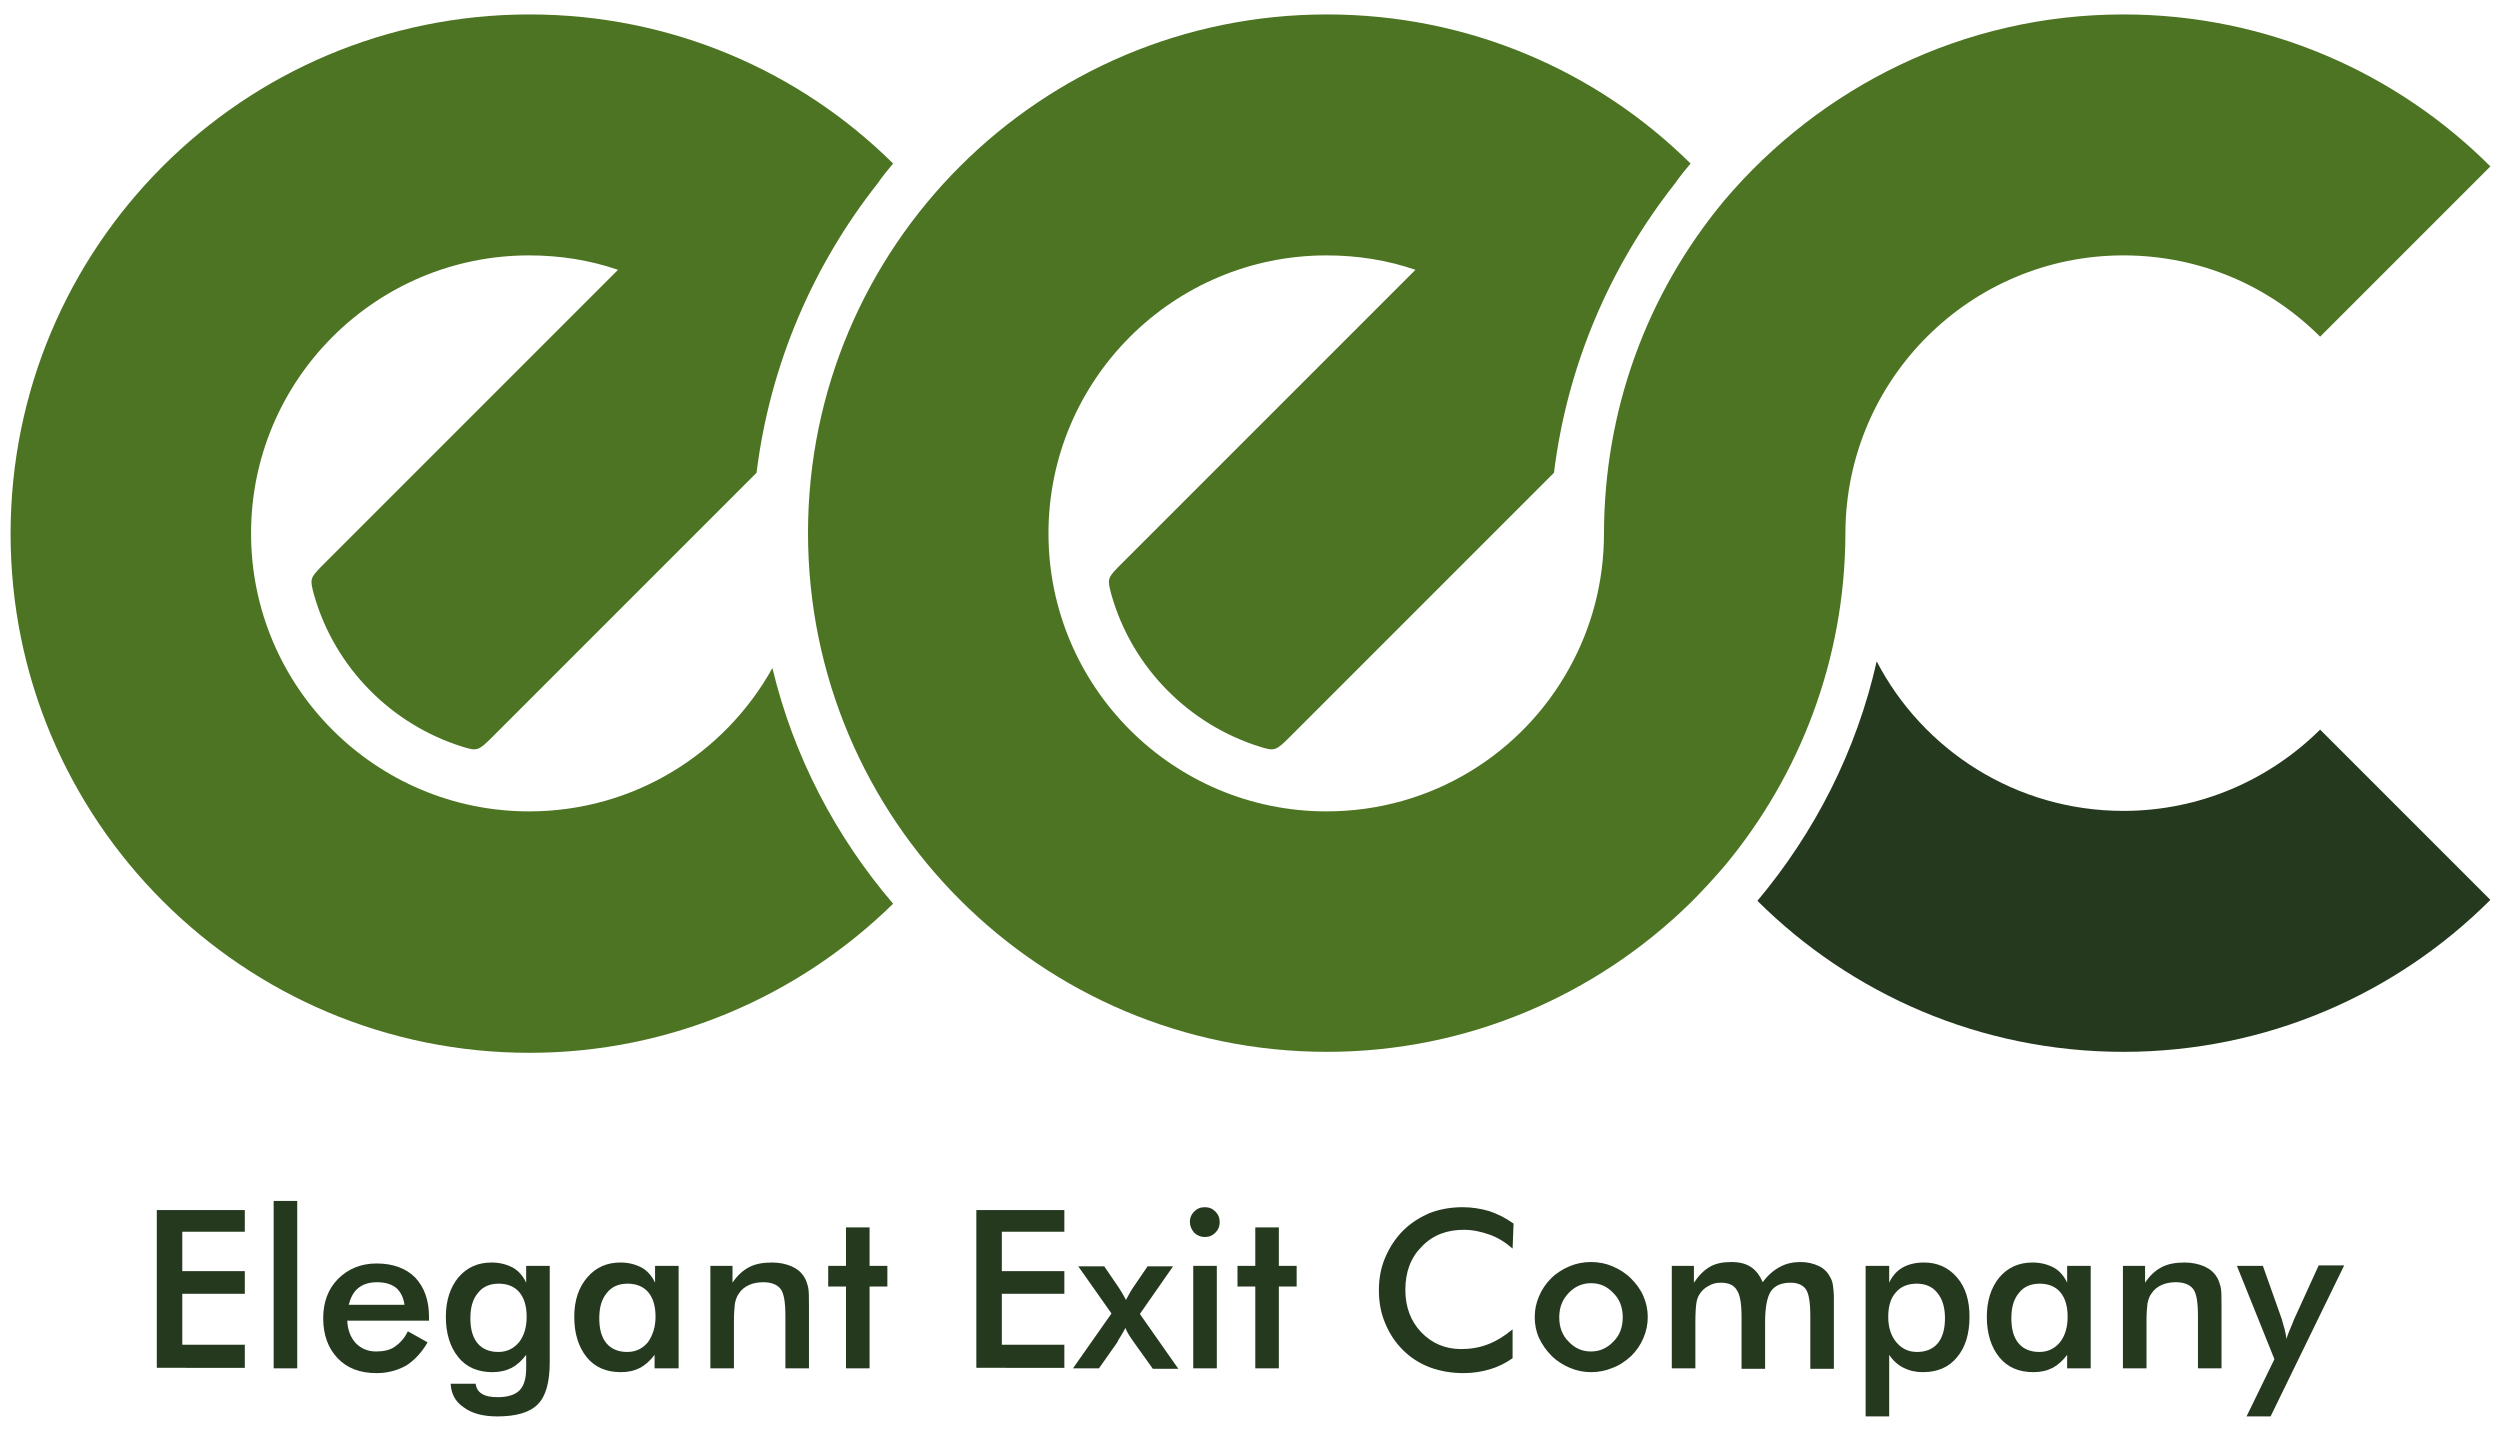 <?xml version="1.0" encoding="UTF-8"?>
<!-- Generator: Adobe Illustrator 25.3.0, SVG Export Plug-In . SVG Version: 6.00 Build 0)  -->
<svg version="1.1" id="Laag_1" xmlns="http://www.w3.org/2000/svg" xmlns:xlink="http://www.w3.org/1999/xlink" x="0px" y="0px" viewBox="0 0 519.8 298.4" style="enable-background:new 0 0 519.8 298.4;" xml:space="preserve">
<style type="text/css">
	.st0{fill-rule:evenodd;clip-rule:evenodd;fill:#25391F;}
	.st1{fill-rule:evenodd;clip-rule:evenodd;fill:#4C7422;}
	.st2{fill:#25391F;}
</style>
<path class="st0" d="M390.2,137.5c9.6,18.5,29,31.1,51.3,31.1c16,0,30.4-6.5,40.9-16.9l35.4,35.4c-19.5,19.5-46.5,31.6-76.3,31.6  c-29.7,0-56.6-12-76.1-31.4C377.3,173.1,386,156.2,390.2,137.5"/>
<path class="st1" d="M351.4,187.8C348.8,190.4,349.9,189.3,351.4,187.8 M275.9,3c29.5,0,56.2,11.8,75.6,31c-1.2,1.4-2.3,2.8-3.2,4.1  c-13.4,17-22.4,37.6-25.2,60.2l-2.1,2.1l-52.8,52.8c-2.9,2.9-3.2,3-6.1,2.1c-14.9-4.6-26.7-16.5-31-31.6c-0.9-3.3-0.8-3.5,1.4-5.8  l52.5-52.5l9.3-9.3c-5.8-2-12-3-18.5-3c-31.9,0-57.8,25.9-57.8,57.8c0,31.9,25.9,57.8,57.8,57.8c21.8,0,40.7-12,50.5-29.8l0,0  c4.6-8.3,7.2-17.8,7.2-28c0,0.2,0,0.2,0,0.2c0-25.5,8.7-49.8,25-69.4C378.5,18.1,408.2,3,441.5,3c29.8,0,56.8,12.1,76.3,31.6  L482.4,70c-10.5-10.5-24.9-16.9-40.9-16.9c-31.8,0-57.6,25.7-57.8,57.5l0,0.2l0,0.2c-0.1,26.2-9.5,50.2-25,68.9l0,0  c-2.3,2.7-4.7,5.3-7.2,7.8c-19.5,19.1-46.2,31-75.6,31c-59.6,0-107.9-48.3-107.9-107.9C168,51.3,216.3,3,275.9,3z"/>
<path class="st1" d="M110.1,3c29.5,0,56.2,11.8,75.6,31c-1.2,1.4-2.3,2.8-3.2,4.1c-13.4,17-22.4,37.6-25.2,60.2l-2.1,2.1l-52.8,52.8  c-2.9,2.9-3.2,3-6.1,2.1c-14.9-4.6-26.7-16.5-31-31.6c-0.9-3.3-0.8-3.5,1.4-5.8l52.5-52.5l9.3-9.3c-5.8-2-12-3-18.5-3  c-31.9,0-57.8,25.9-57.8,57.8c0,31.9,25.9,57.8,57.8,57.8c21.8,0,40.7-12,50.6-29.8c4.4,18.4,13.2,35.1,25.1,49  c-19.5,19.1-46.2,31-75.6,31c-59.6,0-107.9-48.3-107.9-107.9C2.2,51.3,50.5,3,110.1,3"/>
<path class="st2" d="M472.1,294.5h-5l5.8-11.9l-7.8-19.4h5.4l3.9,11c0.2,0.7,0.4,1.4,0.6,2.1c0.2,0.7,0.3,1.4,0.4,2.1  c0.2-0.8,0.7-1.9,1.4-3.6l0.1-0.3l5.2-11.4h5.3L472.1,294.5z M441.4,284.5v-21.3h4.6v3.5c1-1.5,2.1-2.5,3.4-3.2c1.3-0.7,2.9-1,4.8-1  c1.6,0,2.9,0.3,4.1,0.8c1.1,0.5,2,1.2,2.6,2.2c0.4,0.6,0.6,1.3,0.8,2c0.2,0.8,0.2,2.1,0.2,4.1v12.9H457v-10.9c0-2.8-0.3-4.7-1-5.6  c-0.7-0.9-1.9-1.4-3.6-1.4c-1.1,0-2.2,0.2-3,0.6c-0.9,0.4-1.6,1-2.1,1.8c-0.4,0.5-0.6,1.2-0.8,2c-0.1,0.8-0.2,2.1-0.2,3.8v9.7H441.4  z M429.9,273.8c0-2.2-0.5-3.9-1.5-5.1c-1-1.2-2.5-1.8-4.3-1.8c-1.8,0-3.3,0.6-4.3,1.9c-1.1,1.3-1.6,3-1.6,5.3c0,2.3,0.5,4,1.5,5.2  c1,1.2,2.5,1.8,4.3,1.8c1.8,0,3.2-0.7,4.3-2C429.4,277.7,429.9,275.9,429.9,273.8z M434.7,284.5h-4.9v-2.8c-0.9,1.2-1.9,2.1-3,2.7  c-1.2,0.6-2.5,0.9-4,0.9c-3,0-5.4-1-7.1-3.1c-1.7-2.1-2.6-4.9-2.6-8.4c0-3.4,0.9-6.1,2.6-8.2c1.8-2.1,4.1-3.1,6.9-3.1  c1.7,0,3.2,0.4,4.5,1.1c1.2,0.7,2.1,1.8,2.7,3.1v-3.5h4.9V284.5z M387.9,294.5v-31.3h4.9v3.5c0.6-1.3,1.5-2.4,2.7-3.1  c1.2-0.7,2.7-1.1,4.5-1.1c2.8,0,5.1,1,6.9,3.1c1.8,2.1,2.6,4.8,2.6,8.2c0,3.6-0.9,6.4-2.6,8.4c-1.7,2.1-4.1,3.1-7.1,3.1  c-1.5,0-2.8-0.3-4-0.9c-1.2-0.6-2.2-1.5-3-2.7v12.8H387.9z M392.6,273.8c0,2.2,0.6,4,1.7,5.3c1.1,1.3,2.5,2,4.3,2  c1.8,0,3.3-0.6,4.3-1.8c1-1.2,1.5-3,1.5-5.2c0-2.2-0.5-4-1.6-5.3c-1-1.3-2.5-1.9-4.3-1.9c-1.8,0-3.3,0.6-4.3,1.8  C393.1,269.9,392.6,271.6,392.6,273.8z M352.5,284.5h-4.9v-21.3h4.6v3.5c1-1.5,2.1-2.6,3.3-3.3c1.2-0.7,2.7-1,4.4-1  c1.7,0,3,0.3,4.1,1c1.1,0.7,1.9,1.8,2.5,3.2c1.1-1.5,2.3-2.5,3.6-3.2c1.3-0.7,2.7-1,4.3-1c1.4,0,2.6,0.3,3.7,0.8  c1.1,0.5,1.9,1.3,2.4,2.3c0.3,0.5,0.5,1,0.6,1.7c0.1,0.6,0.2,1.6,0.2,2.8v1.7v12.9h-4.9v-10.9c0-2.9-0.3-4.7-0.9-5.6  c-0.6-0.9-1.7-1.4-3.2-1.4c-1.9,0-3.3,0.6-4.1,1.8c-0.8,1.2-1.2,3.4-1.2,6.4v9.7h-4.9v-10.9c0-2.6-0.3-4.5-1-5.5  c-0.6-1-1.7-1.5-3.3-1.5c-1,0-1.8,0.2-2.6,0.7c-0.8,0.4-1.4,1-1.9,1.8c-0.3,0.5-0.5,1.1-0.6,1.8c-0.1,0.7-0.2,2-0.2,4V284.5z   M319.1,273.9c0-1.6,0.3-3,0.9-4.4c0.6-1.4,1.4-2.6,2.5-3.7c1.1-1.1,2.4-1.9,3.8-2.5c1.4-0.6,2.9-0.9,4.5-0.9c1.6,0,3.1,0.3,4.5,0.9  c1.4,0.6,2.7,1.4,3.8,2.5c1.1,1.1,2,2.3,2.6,3.7c0.6,1.4,0.9,2.8,0.9,4.3c0,1.6-0.3,3-0.9,4.4c-0.6,1.4-1.4,2.6-2.5,3.7  c-1.2,1.1-2.5,2-3.9,2.5c-1.4,0.6-2.9,0.9-4.5,0.9c-1.5,0-3-0.3-4.4-0.9c-1.4-0.6-2.7-1.4-3.8-2.5c-1.1-1.1-2-2.4-2.6-3.7  C319.4,276.9,319.1,275.4,319.1,273.9z M337.4,273.9c0-2-0.6-3.7-1.9-5c-1.3-1.4-2.8-2.1-4.7-2.1c-1.8,0-3.4,0.7-4.7,2.1  c-1.3,1.4-1.9,3-1.9,5c0,2,0.6,3.7,1.9,5c1.3,1.4,2.8,2.1,4.7,2.1c1.8,0,3.4-0.7,4.7-2.1C336.8,277.6,337.4,275.9,337.4,273.9z   M314.5,259.6c-1.5-1.3-3.1-2.3-4.8-2.9c-1.7-0.6-3.5-1-5.3-1c-3.6,0-6.5,1.1-8.8,3.5c-2.3,2.3-3.4,5.3-3.4,9c0,3.5,1.1,6.5,3.3,8.8  c2.2,2.3,5,3.5,8.3,3.5c1.9,0,3.8-0.3,5.6-1c1.8-0.7,3.4-1.7,5.1-3.1v6c-1.4,1-3,1.8-4.7,2.3c-1.7,0.5-3.5,0.8-5.5,0.8  c-2.5,0-4.8-0.4-7-1.2c-2.1-0.8-4-2-5.6-3.6c-1.6-1.6-2.8-3.4-3.7-5.6c-0.9-2.1-1.3-4.4-1.3-6.8c0-2.4,0.4-4.7,1.3-6.8  c0.9-2.1,2.1-4,3.7-5.6c1.6-1.6,3.5-2.8,5.6-3.7c2.1-0.8,4.4-1.2,6.8-1.2c1.9,0,3.8,0.3,5.5,0.8c1.8,0.6,3.4,1.4,5.1,2.6  L314.5,259.6z M261,284.5v-17h-3.7v-4.3h3.7v-8h4.9v8h3.7v4.3h-3.7v17H261z M248.1,284.5v-21.3h4.9v21.3H248.1z M247.4,254  c0-0.8,0.3-1.5,0.9-2.1c0.6-0.6,1.3-0.9,2.2-0.9c0.9,0,1.6,0.3,2.2,0.9c0.6,0.6,0.9,1.3,0.9,2.2c0,0.9-0.3,1.6-0.9,2.2  c-0.6,0.6-1.3,0.9-2.2,0.9c-0.8,0-1.6-0.3-2.2-0.9C247.7,255.6,247.4,254.9,247.4,254z M228.5,284.5h-5.4l8-11.4l-6.9-9.8h5.4l3,4.4  c0.3,0.5,0.6,0.9,0.8,1.3c0.2,0.4,0.5,0.8,0.7,1.3c0.2-0.4,0.4-0.7,0.6-1.1c0.2-0.4,0.5-0.9,0.9-1.5l3-4.4h5.3l-6.9,9.9l8,11.4h-5.3  l-4-5.6l-0.2-0.3c-0.8-1.1-1.3-2-1.5-2.6c-0.3,0.6-0.6,1.1-0.9,1.6c-0.3,0.5-0.6,0.9-0.8,1.4L228.5,284.5z M203,284.5v-32.9h18.3  v4.5h-13v8.2h13v4.7h-13v10.6h13v4.8H203z M175.9,284.5v-17h-3.7v-4.3h3.7v-8h4.9v8h3.7v4.3h-3.7v17H175.9z M147.7,284.5v-21.3h4.6  v3.5c1-1.5,2.1-2.5,3.4-3.2c1.3-0.7,2.9-1,4.8-1c1.6,0,2.9,0.3,4.1,0.8c1.1,0.5,2,1.2,2.6,2.2c0.4,0.6,0.6,1.3,0.8,2  c0.2,0.8,0.2,2.1,0.2,4.1v12.9h-4.9v-10.9c0-2.8-0.3-4.7-1-5.6c-0.7-0.9-1.9-1.4-3.6-1.4c-1.1,0-2.2,0.2-3,0.6  c-0.9,0.4-1.6,1-2.1,1.8c-0.4,0.5-0.6,1.2-0.8,2c-0.1,0.8-0.2,2.1-0.2,3.8v9.7H147.7z M136.3,273.8c0-2.2-0.5-3.9-1.5-5.1  c-1-1.2-2.5-1.8-4.3-1.8c-1.8,0-3.3,0.6-4.3,1.9c-1.1,1.3-1.6,3-1.6,5.3c0,2.3,0.5,4,1.5,5.2c1,1.2,2.5,1.8,4.3,1.8  c1.8,0,3.2-0.7,4.3-2C135.7,277.7,136.3,275.9,136.3,273.8z M141,284.5h-4.9v-2.8c-0.9,1.2-1.9,2.1-3,2.7c-1.2,0.6-2.5,0.9-4,0.9  c-3,0-5.4-1-7.1-3.1c-1.7-2.1-2.6-4.9-2.6-8.4c0-3.4,0.9-6.1,2.7-8.2c1.8-2.1,4.1-3.1,6.9-3.1c1.7,0,3.2,0.4,4.5,1.1  c1.2,0.7,2.1,1.8,2.7,3.1v-3.5h4.9V284.5z M114.3,283.2c0,4.2-0.8,7.1-2.5,8.8c-1.7,1.7-4.5,2.5-8.4,2.5c-2.9,0-5.3-0.6-7-1.9  c-1.8-1.2-2.6-2.9-2.7-4.9l5.2,0c0.1,0.9,0.5,1.6,1.3,2.1c0.8,0.5,1.9,0.7,3.3,0.7c2.1,0,3.6-0.5,4.5-1.4c0.9-0.9,1.4-2.4,1.4-4.6  l0-2.8c-0.9,1.2-1.9,2.1-3,2.7c-1.2,0.6-2.5,0.9-4,0.9c-3,0-5.4-1-7.1-3.1c-1.7-2.1-2.6-4.9-2.6-8.4c0-3.4,0.9-6.1,2.6-8.2  c1.8-2.1,4.1-3.1,6.9-3.1c1.7,0,3.2,0.4,4.5,1.1c1.2,0.7,2.1,1.8,2.7,3.1v-3.5h4.9V283.2z M109.5,273.8c0-2.2-0.5-3.9-1.5-5.1  c-1-1.2-2.5-1.8-4.3-1.8c-1.8,0-3.3,0.6-4.3,1.9c-1.1,1.3-1.6,3-1.6,5.3c0,2.3,0.5,4,1.5,5.2c1,1.2,2.5,1.8,4.3,1.8  c1.8,0,3.2-0.7,4.3-2C109,277.7,109.5,275.9,109.5,273.8z M84.1,271.3c-0.2-1.5-0.8-2.7-1.7-3.5c-1-0.8-2.3-1.2-4-1.2  c-1.6,0-2.9,0.4-3.9,1.2c-1,0.8-1.6,2-2,3.5H84.1z M89.2,274.6h-17c0.1,2,0.7,3.5,1.8,4.7c1.1,1.1,2.5,1.7,4.2,1.7  c1.6,0,2.9-0.3,3.9-1c1-0.7,2-1.7,2.7-3.2l4.1,2.3c-1.2,2.1-2.7,3.7-4.4,4.8c-1.8,1-3.8,1.6-6.2,1.6c-3.4,0-6.1-1-8.1-3.1  c-2-2.1-3-4.9-3-8.3c0-3.3,1-6.1,3.1-8.2c2.1-2.1,4.8-3.2,8-3.2c3.4,0,6.1,1,8,2.9c1.9,2,2.9,4.7,2.9,8.2V274.6z M56.9,284.5v-34.8  h4.9v34.8H56.9z M32.6,284.5v-32.9h18.3v4.5h-13v8.2h13v4.7h-13v10.6h13v4.8H32.6z"/>
</svg>